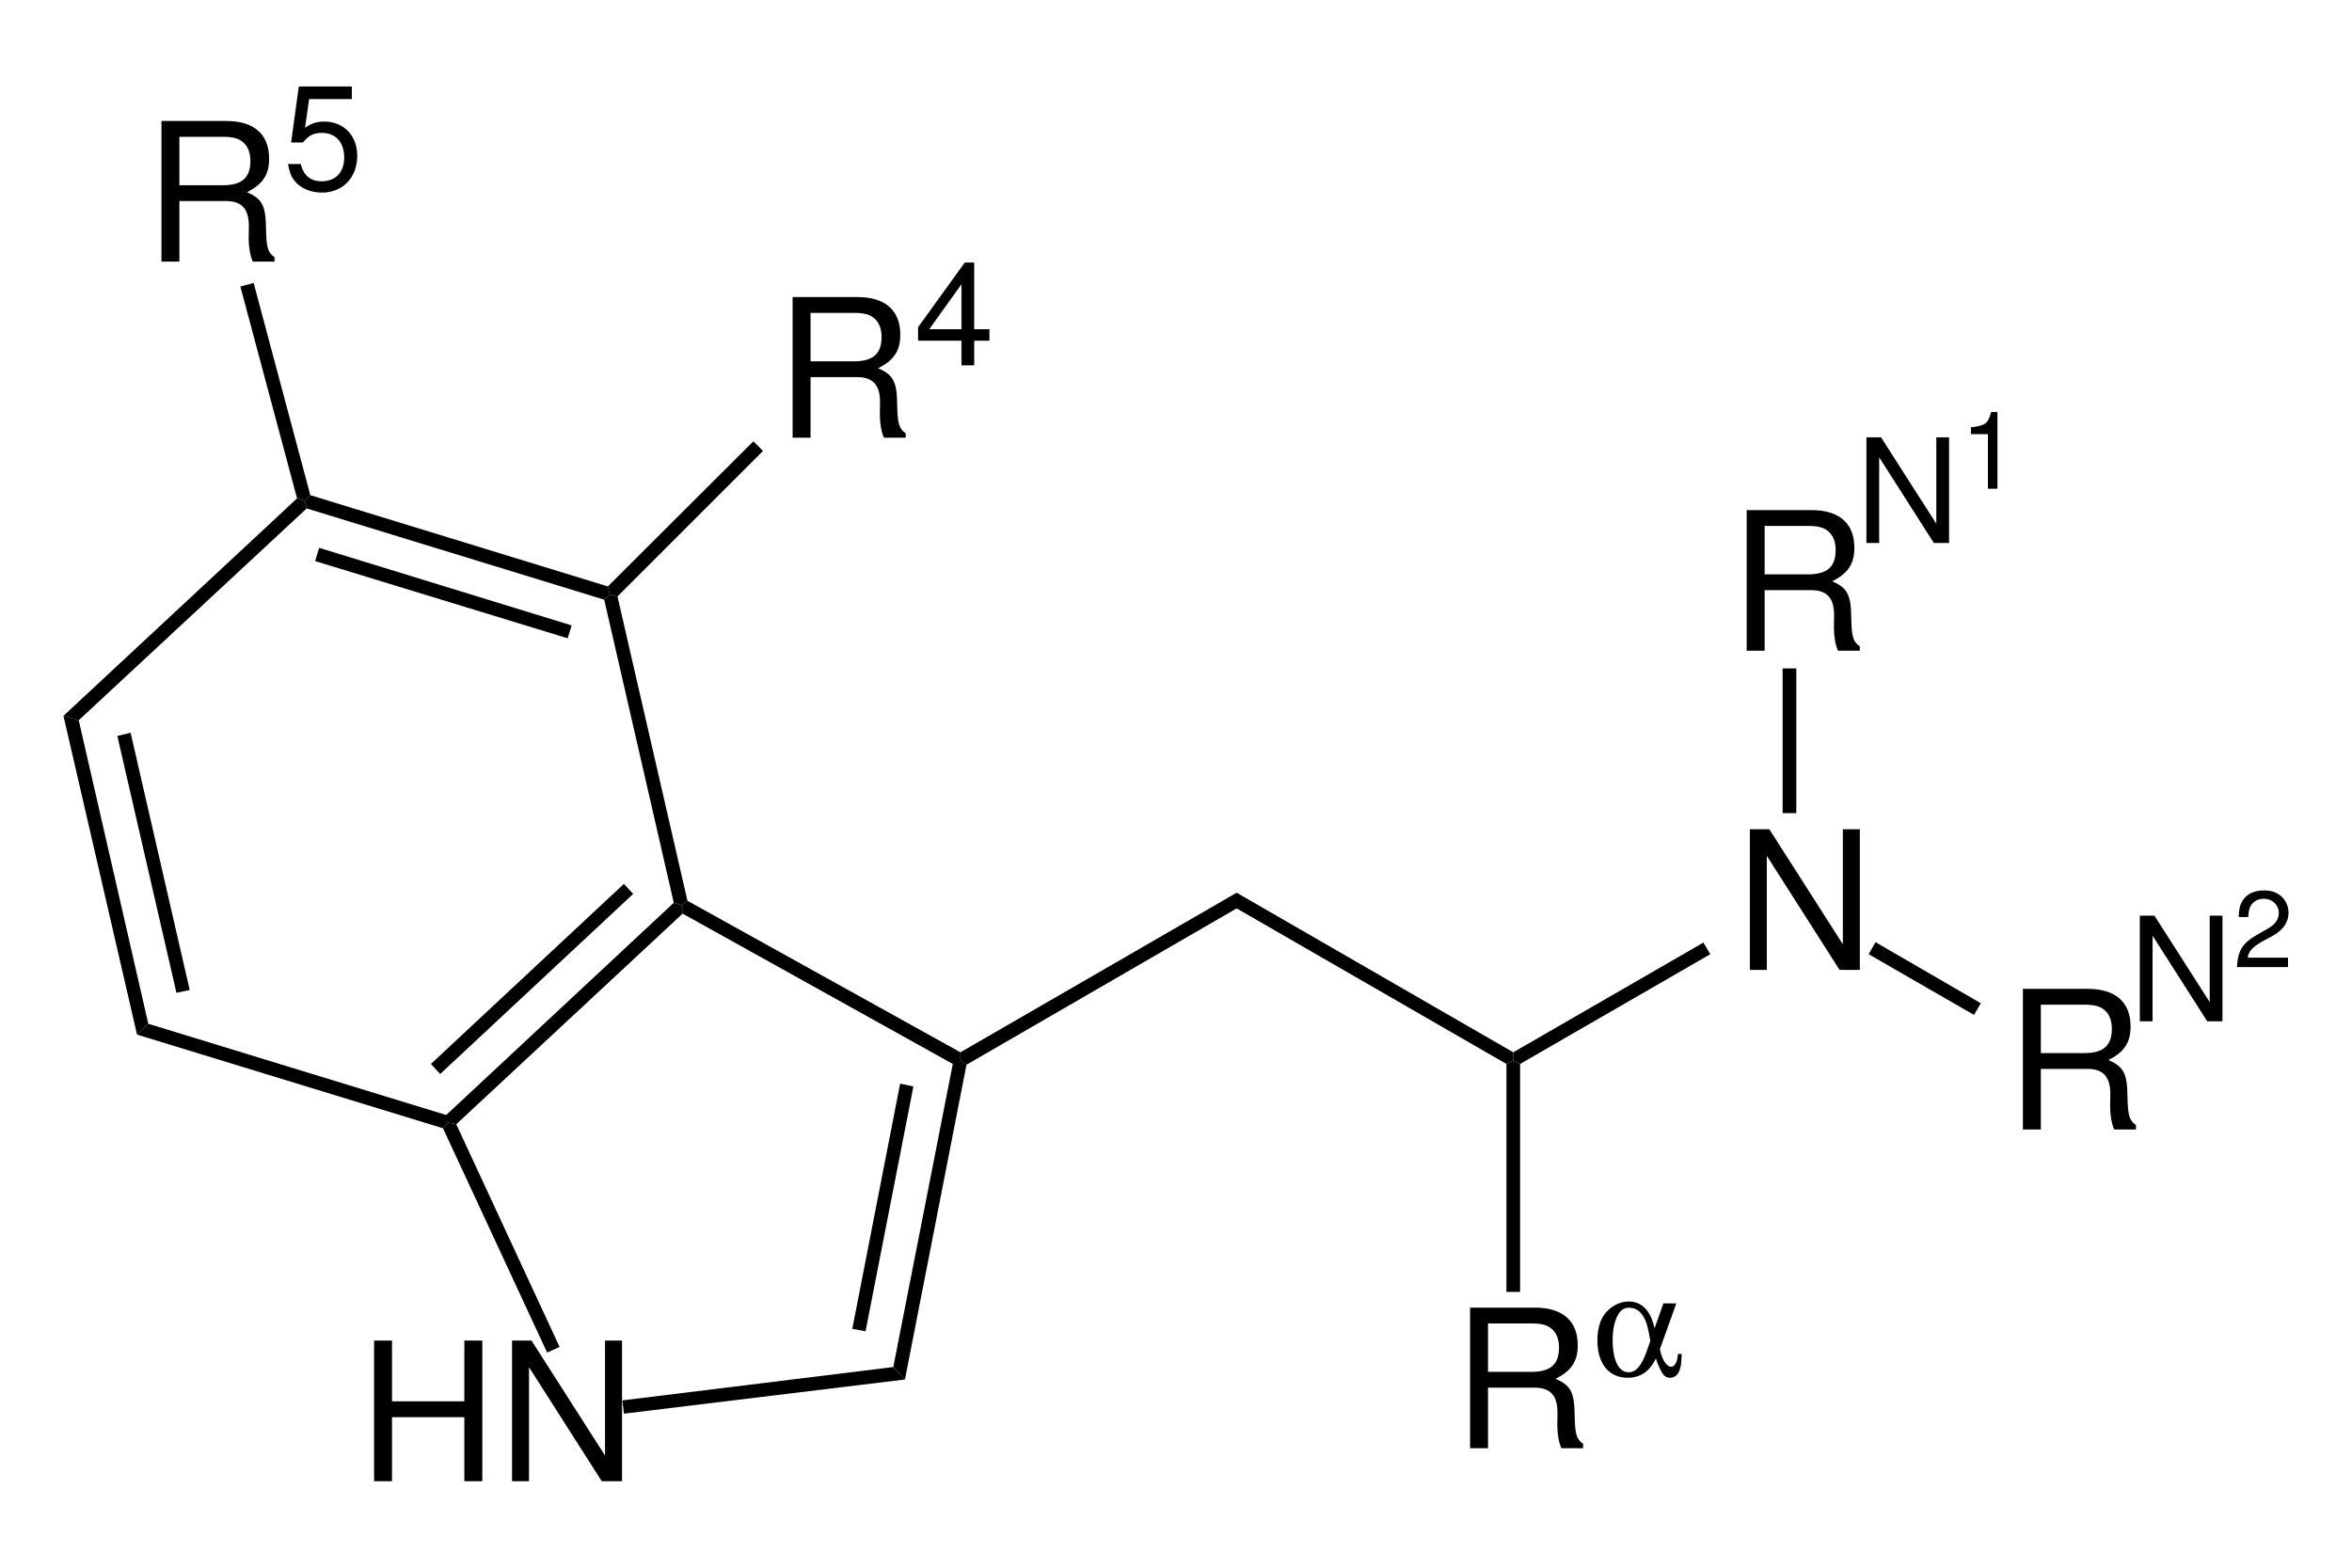 <svg xmlns="http://www.w3.org/2000/svg" viewBox="0 0 292.5 195" height="260" width="390"><path d="m38.142 63.243-.25-.95.7-.7 37 11.35.25 1-.7.65zM39.192 69.793l.5-1.65 31.4 9.65-.5 1.6z" style="fill:#000;fill-rule:nonzero;stroke:none"/><path d="m9.792 89.592-1.9-.55 29.05-27.05.95.3.25.95z" style="fill:#000;fill-rule:nonzero;stroke:none"/><path d="m18.442 127.342-1.4 1.35-9.15-39.65 1.9.55zM23.592 123.142l-1.65.35-7.35-31.95 1.65-.4z" style="fill:#000;fill-rule:nonzero;stroke:none"/><path d="m55.492 138.692.2.95-.6.7-38.05-11.65 1.4-1.35zM83.792 112.292l.95.3.15 1.05-28.15 26.2-1.05-.2-.2-.95zM77.592 109.942l1.15 1.25-24 22.4-1.15-1.25z" style="fill:#000;fill-rule:nonzero;stroke:none"/><path d="m75.142 74.592.7-.65.95.25 8.7 37.85-.75.55-.95-.3z" style="fill:#000;fill-rule:nonzero;stroke:none"/><path d="M57.746 176.278v7.964h2.235V166.75h-2.235v7.56H48.75v-7.56h-2.23v17.492h2.23v-7.964zM77.355 166.75h-2.113v14.301l-9.141-14.3h-2.422v17.491h2.11v-14.179l9.046 14.18h2.52z" style="fill:#000;fill-rule:evenodd;stroke:none"/><path d="m69.592 167.542-1.55.7-12.95-27.9.6-.7 1.05.2zM111.092 170.042l1.45 1.55-34.95 4.25-.2-1.65z" style="fill:#000;fill-rule:nonzero;stroke:none"/><path d="m118.492 132.342.95-.45.75.55-7.65 39.15-1.45-1.55zM111.942 134.792l1.65.35-5.95 30.45-1.65-.3zM84.892 113.642l-.15-1.05.75-.55 33.95 18.85v1l-.95.45z" style="fill:#000;fill-rule:nonzero;stroke:none"/><path d="M100.803 46.907h5.762c1.988 0 2.879.96 2.879 3.121l-.024 1.559c0 1.078.192 2.136.504 2.855h2.711v-.55c-.84-.579-1.008-1.2-1.058-3.528-.024-2.879-.477-3.742-2.375-4.559 1.968-.984 2.761-2.16 2.761-4.175 0-3.024-1.871-4.68-5.328-4.68h-8.062v17.492h2.23zm0-1.965V38.92h5.402c1.247 0 1.965.191 2.516.671.602.504.914 1.297.914 2.329 0 2.086-1.055 3.023-3.43 3.023zM119.568 42.376v3.066h1.586v-3.066h1.894V40.95h-1.894v-8.293h-1.172l-5.809 8.043v1.676zm0-1.426h-4.004l4.004-5.59z" style="fill:#000;fill-rule:evenodd;stroke:none"/><path d="m93.692 54.892 1.2 1.2-18.1 18.1-.95-.25-.25-1z" style="fill:#000;fill-rule:nonzero;stroke:none"/><path d="M22.31 25.007h5.762c1.988 0 2.879.961 2.879 3.122l-.024 1.558c0 1.078.192 2.137.504 2.856h2.711v-.551c-.84-.578-1.008-1.2-1.059-3.527-.023-2.88-.476-3.743-2.375-4.559 1.97-.984 2.762-2.16 2.762-4.176 0-3.023-1.871-4.68-5.328-4.68h-8.063v17.493h2.231zm0-1.964v-6.024h5.402c1.246 0 1.965.192 2.516.672.601.504.914 1.297.914 2.328 0 2.086-1.055 3.024-3.43 3.024zM43.758 10.758h-6.597l-.958 6.96h1.461c.739-.882 1.352-1.19 2.364-1.19 1.71 0 2.777 1.17 2.777 3.065 0 1.84-1.066 2.958-2.797 2.958-1.387 0-2.234-.704-2.613-2.145h-1.586c.215 1.043.394 1.55.773 2.02.723.972 2.02 1.53 3.461 1.53 2.582 0 4.383-1.874 4.383-4.577 0-2.528-1.676-4.258-4.129-4.258-.902 0-1.62.234-2.363.777l.508-3.574h5.316z" style="fill:#000;fill-rule:evenodd;stroke:none"/><path d="m29.892 35.642 1.65-.45 7.05 26.4-.7.7-.95-.3zM153.792 111.042v1.95l-33.6 19.45-.75-.55v-1zM188.192 130.892v1l-.85.45-33.55-19.35v-1.95z" style="fill:#000;fill-rule:nonzero;stroke:none"/><path d="M231.292 103.15h-2.113v14.3l-9.141-14.3h-2.421v17.492h2.109v-14.18l9.047 14.18h2.519z" style="fill:#000;fill-rule:evenodd;stroke:none"/><path d="m211.842 117.242.85 1.45-23.65 13.65-.85-.45v-1z" style="fill:#000;fill-rule:nonzero;stroke:none"/><path d="M253.803 132.957h5.762c1.988 0 2.879.961 2.879 3.121l-.024 1.56c0 1.077.192 2.136.504 2.854h2.711v-.55c-.84-.579-1.008-1.2-1.058-3.528-.024-2.879-.477-3.742-2.375-4.558 1.968-.985 2.761-2.16 2.761-4.176 0-3.024-1.871-4.68-5.328-4.68h-8.062v17.492h2.23zm0-1.965v-6.023h5.402c1.247 0 1.965.191 2.516.672.602.504.914 1.297.914 2.328 0 2.086-1.055 3.023-3.43 3.023z" style="fill:#000;fill-rule:evenodd;stroke:none"/><path d="m246.342 124.792-.85 1.45-13.1-7.55.85-1.5z" style="fill:#000;fill-rule:nonzero;stroke:none"/><path d="M219.453 73.407h5.761c1.989 0 2.879.96 2.879 3.121l-.023 1.559c0 1.078.191 2.136.504 2.855h2.711v-.55c-.84-.579-1.008-1.2-1.059-3.528-.023-2.879-.477-3.742-2.375-4.559 1.969-.984 2.762-2.16 2.762-4.175 0-3.024-1.871-4.68-5.328-4.68h-8.063v17.492h2.231zm0-1.965V65.42h5.402c1.246 0 1.965.191 2.516.671.601.504.914 1.297.914 2.329 0 2.086-1.055 3.023-3.43 3.023z" style="fill:#000;fill-rule:evenodd;stroke:none"/><path d="M221.692 83.142h1.7v18h-1.7z" style="fill:#000;fill-rule:nonzero;stroke:none"/><path d="M185.053 172.607h5.762c1.988 0 2.879.961 2.879 3.121l-.024 1.558c0 1.078.192 2.137.504 2.856h2.711v-.55c-.84-.579-1.008-1.2-1.058-3.528-.024-2.879-.477-3.743-2.375-4.559 1.968-.984 2.761-2.16 2.761-4.176 0-3.023-1.871-4.679-5.328-4.679h-8.062v17.492h2.23zm0-1.965v-6.024h5.402c1.247 0 1.965.192 2.516.672.602.504.914 1.297.914 2.328 0 2.086-1.055 3.024-3.43 3.024zM206.865 162.126l-1.102 3.102c-.469-2.184-1.566-3.336-3.211-3.336-.828 0-1.711.34-2.379.918-1.027.847-1.515 2.148-1.515 3.933 0 2.883 1.425 4.633 3.769 4.633 1.586 0 2.758-.812 3.5-2.418.09.324.199.613.395 1.047.468 1.066.777 1.371 1.371 1.371.578 0 .992-.359 1.226-1.062.145-.434.18-.848.219-1.895h-.473c-.035.918-.375 1.586-.828 1.586-.593 0-1.191-.957-1.406-2.199l2.039-5.68zm-1.625 4.668-.414 1.172c-.629 1.84-1.352 2.727-2.254 2.727-1.282 0-2.02-1.48-2.02-4.059 0-1.316.254-2.398.723-3.19.324-.525.738-.779 1.297-.779 1.281 0 2.109 1.028 2.472 3.086z" style="fill:#000;fill-rule:evenodd;stroke:none"/><path d="M189.042 160.692h-1.7v-28.35l.85-.45.85.45z" style="fill:#000;fill-rule:nonzero;stroke:none"/><path d="M242.39 54.398h-1.586v10.746l-6.871-10.746h-1.82v13.145h1.586V56.886l6.8 10.657h1.891zM247.221 54v6.793h1.184v-9.536h-.782c-.418 1.465-.687 1.668-2.515 1.895V54zM276.39 113.898h-1.586v10.746l-6.871-10.746h-1.82v13.144h1.586v-10.656l6.8 10.656h1.891zM284.541 119.12h-5.015c.121-.777.551-1.277 1.722-1.96l1.344-.727c1.332-.727 2.016-1.707 2.016-2.879 0-.793-.32-1.53-.887-2.059-.566-.496-1.25-.738-2.164-.738-1.211 0-2.113.418-2.637 1.238-.336.512-.484 1.102-.511 2.071h1.183c.039-.645.121-1.036.281-1.344.313-.578.93-.93 1.641-.93 1.078 0 1.883.766 1.883 1.79 0 .753-.442 1.398-1.289 1.882l-1.238.7c-1.989 1.128-2.567 2.031-2.676 4.128h6.347z" style="fill:#000;fill-rule:evenodd;stroke:none"/></svg>